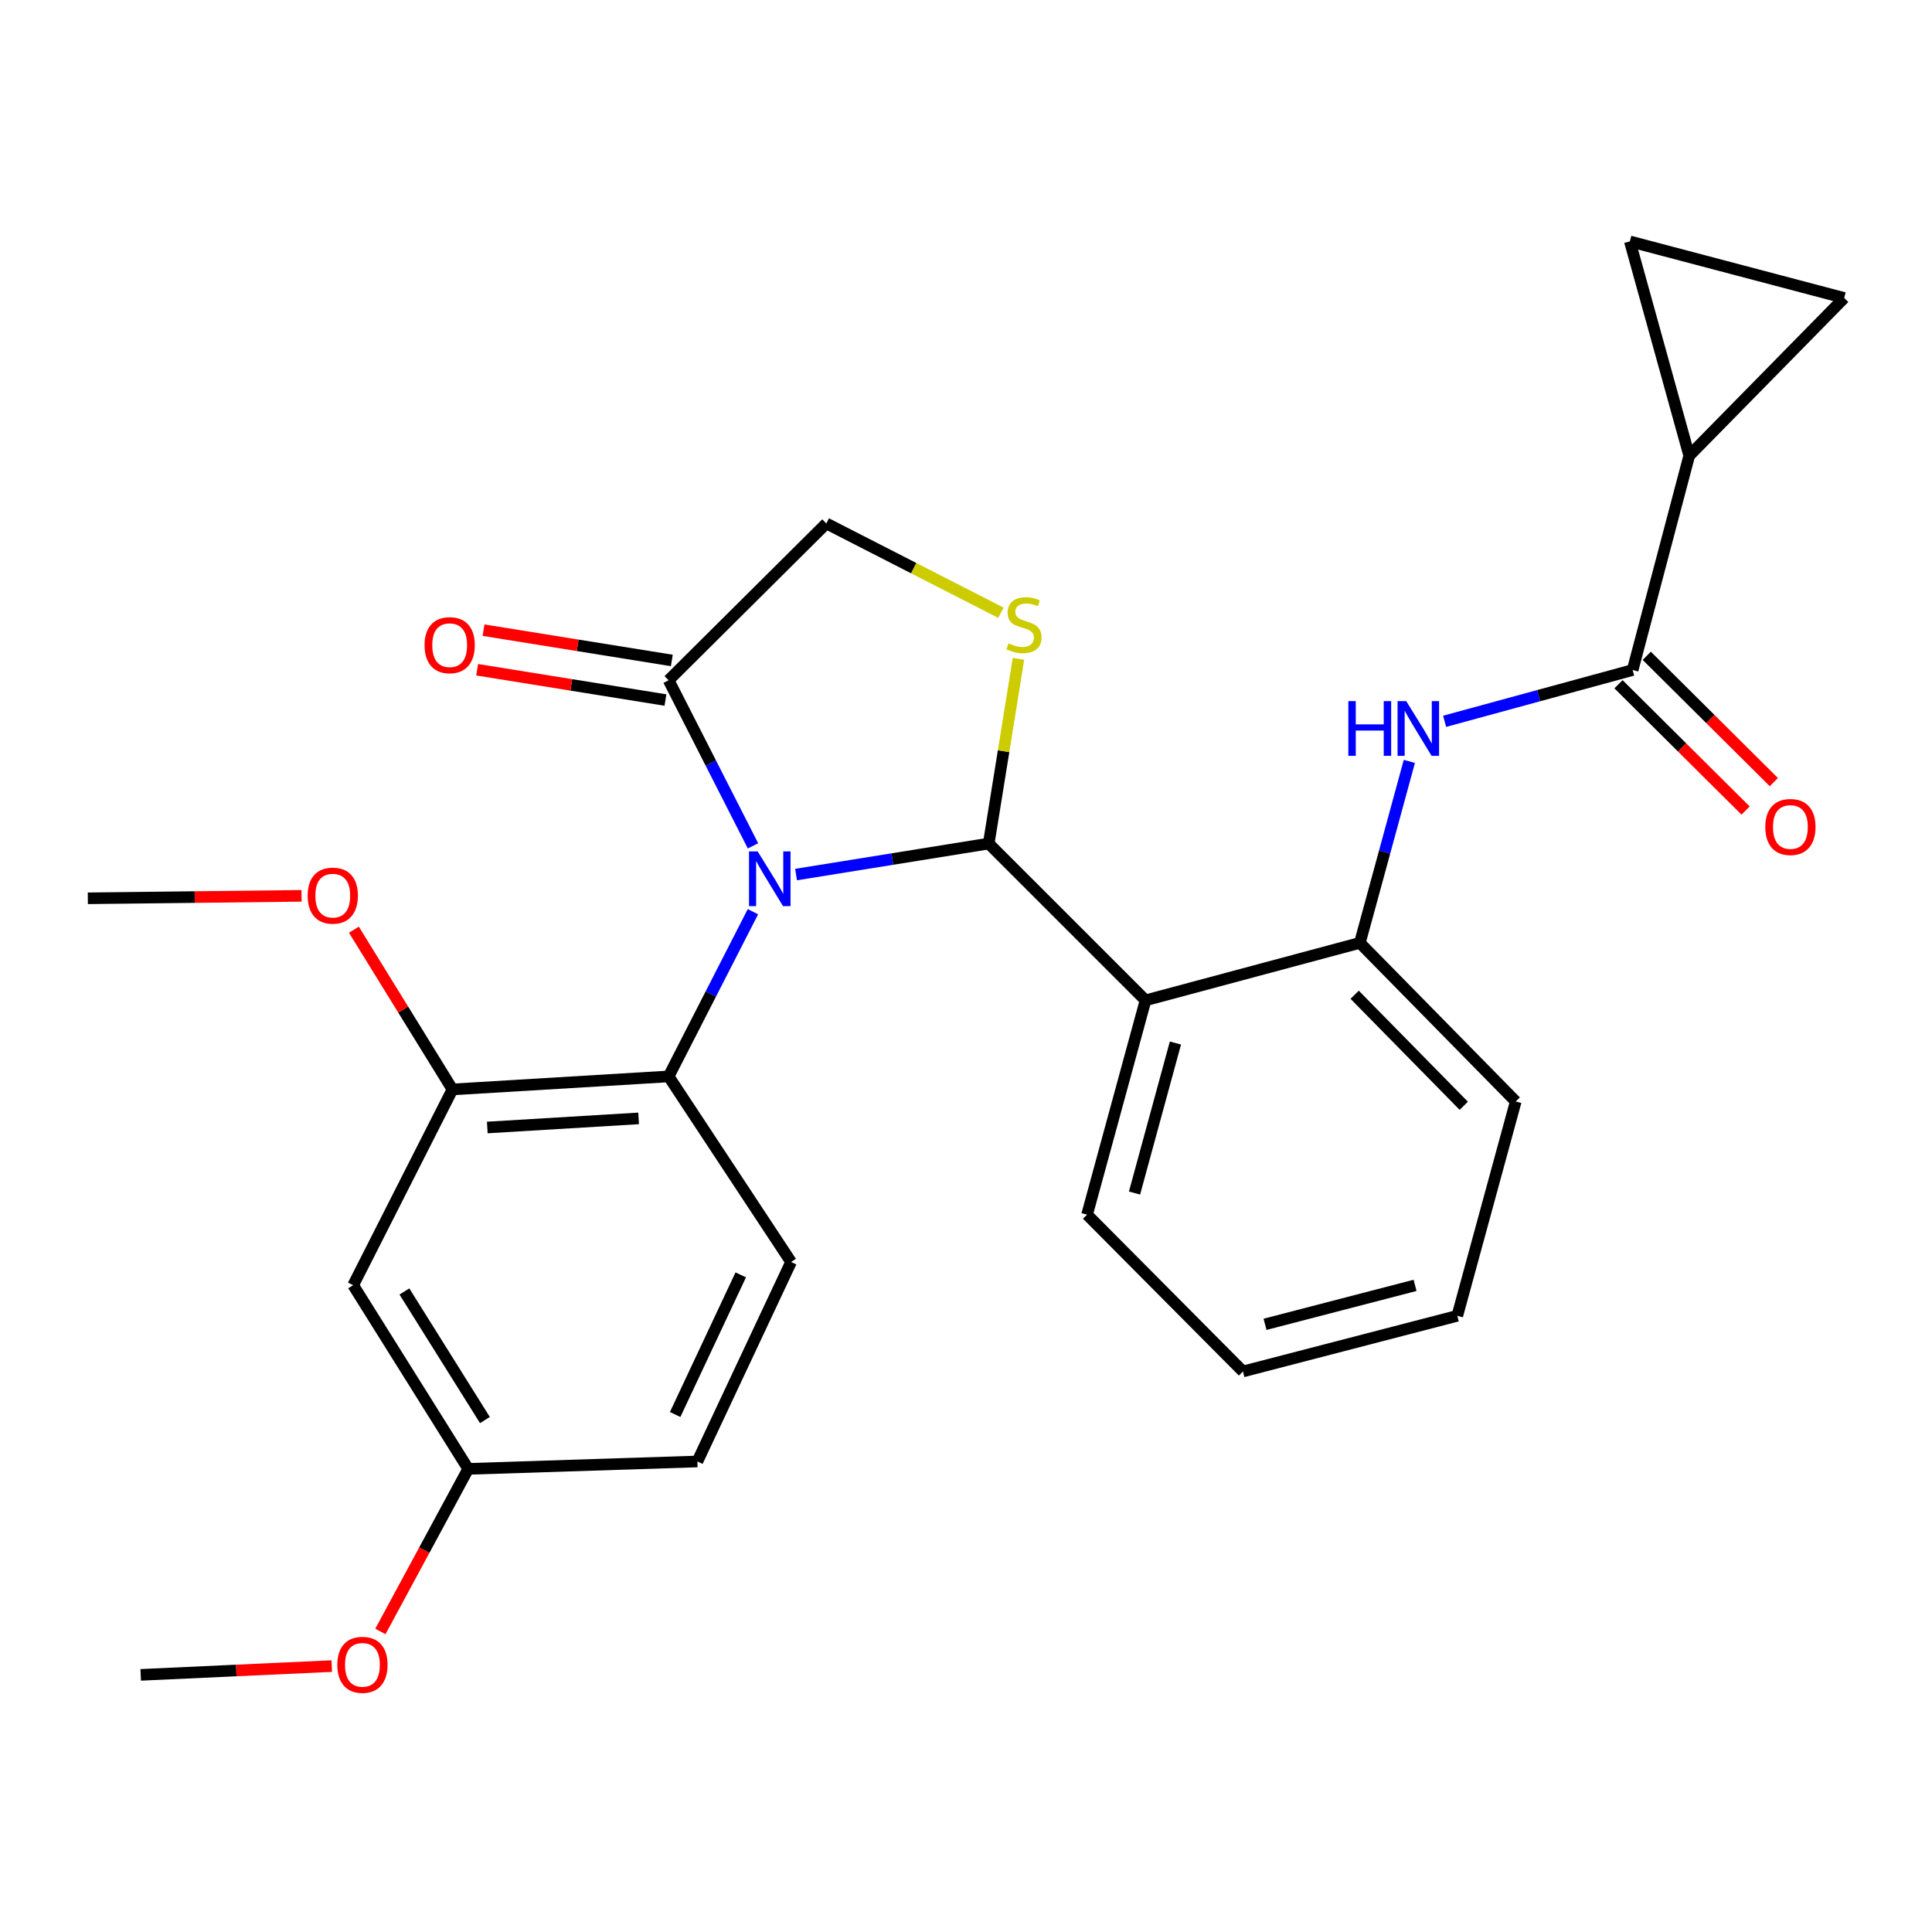 <?xml version='1.0' encoding='iso-8859-1'?>
<svg version='1.1' baseProfile='full'
              xmlns='http://www.w3.org/2000/svg'
                      xmlns:rdkit='http://www.rdkit.org/xml'
                      xmlns:xlink='http://www.w3.org/1999/xlink'
                  xml:space='preserve'
width='1000px' height='1000px' viewBox='0 0 1000 1000'>
<!-- END OF HEADER -->
<rect style='opacity:1.0;fill:#FFFFFF;stroke:none' width='1000' height='1000' x='0' y='0'> </rect>
<path class='bond-0' d='M 412.041,452.671 L 461.899,444.644' style='fill:none;fill-rule:evenodd;stroke:#0000FF;stroke-width:6px;stroke-linecap:butt;stroke-linejoin:miter;stroke-opacity:1' />
<path class='bond-0' d='M 461.899,444.644 L 511.757,436.617' style='fill:none;fill-rule:evenodd;stroke:#000000;stroke-width:6px;stroke-linecap:butt;stroke-linejoin:miter;stroke-opacity:1' />
<path class='bond-3' d='M 389.715,471.896 L 367.897,514.526' style='fill:none;fill-rule:evenodd;stroke:#0000FF;stroke-width:6px;stroke-linecap:butt;stroke-linejoin:miter;stroke-opacity:1' />
<path class='bond-3' d='M 367.897,514.526 L 346.08,557.157' style='fill:none;fill-rule:evenodd;stroke:#000000;stroke-width:6px;stroke-linecap:butt;stroke-linejoin:miter;stroke-opacity:1' />
<path class='bond-4' d='M 389.749,437.819 L 367.915,394.957' style='fill:none;fill-rule:evenodd;stroke:#0000FF;stroke-width:6px;stroke-linecap:butt;stroke-linejoin:miter;stroke-opacity:1' />
<path class='bond-4' d='M 367.915,394.957 L 346.08,352.096' style='fill:none;fill-rule:evenodd;stroke:#000000;stroke-width:6px;stroke-linecap:butt;stroke-linejoin:miter;stroke-opacity:1' />
<path class='bond-1' d='M 511.757,436.617 L 592.924,517.772' style='fill:none;fill-rule:evenodd;stroke:#000000;stroke-width:6px;stroke-linecap:butt;stroke-linejoin:miter;stroke-opacity:1' />
<path class='bond-2' d='M 511.757,436.617 L 519.456,388.818' style='fill:none;fill-rule:evenodd;stroke:#000000;stroke-width:6px;stroke-linecap:butt;stroke-linejoin:miter;stroke-opacity:1' />
<path class='bond-2' d='M 519.456,388.818 L 527.155,341.019' style='fill:none;fill-rule:evenodd;stroke:#CCCC00;stroke-width:6px;stroke-linecap:butt;stroke-linejoin:miter;stroke-opacity:1' />
<path class='bond-7' d='M 592.924,517.772 L 703.863,488.023' style='fill:none;fill-rule:evenodd;stroke:#000000;stroke-width:6px;stroke-linecap:butt;stroke-linejoin:miter;stroke-opacity:1' />
<path class='bond-20' d='M 592.924,517.772 L 562.668,628.7' style='fill:none;fill-rule:evenodd;stroke:#000000;stroke-width:6px;stroke-linecap:butt;stroke-linejoin:miter;stroke-opacity:1' />
<path class='bond-20' d='M 608.401,539.871 L 587.222,617.52' style='fill:none;fill-rule:evenodd;stroke:#000000;stroke-width:6px;stroke-linecap:butt;stroke-linejoin:miter;stroke-opacity:1' />
<path class='bond-27' d='M 518.061,317.155 L 472.885,294.047' style='fill:none;fill-rule:evenodd;stroke:#CCCC00;stroke-width:6px;stroke-linecap:butt;stroke-linejoin:miter;stroke-opacity:1' />
<path class='bond-27' d='M 472.885,294.047 L 427.708,270.94' style='fill:none;fill-rule:evenodd;stroke:#000000;stroke-width:6px;stroke-linecap:butt;stroke-linejoin:miter;stroke-opacity:1' />
<path class='bond-9' d='M 346.08,557.157 L 234.195,563.889' style='fill:none;fill-rule:evenodd;stroke:#000000;stroke-width:6px;stroke-linecap:butt;stroke-linejoin:miter;stroke-opacity:1' />
<path class='bond-9' d='M 330.543,578.877 L 252.224,583.589' style='fill:none;fill-rule:evenodd;stroke:#000000;stroke-width:6px;stroke-linecap:butt;stroke-linejoin:miter;stroke-opacity:1' />
<path class='bond-14' d='M 346.08,557.157 L 409.462,653.205' style='fill:none;fill-rule:evenodd;stroke:#000000;stroke-width:6px;stroke-linecap:butt;stroke-linejoin:miter;stroke-opacity:1' />
<path class='bond-12' d='M 346.08,352.096 L 427.708,270.94' style='fill:none;fill-rule:evenodd;stroke:#000000;stroke-width:6px;stroke-linecap:butt;stroke-linejoin:miter;stroke-opacity:1' />
<path class='bond-16' d='M 347.728,341.854 L 299,334.013' style='fill:none;fill-rule:evenodd;stroke:#000000;stroke-width:6px;stroke-linecap:butt;stroke-linejoin:miter;stroke-opacity:1' />
<path class='bond-16' d='M 299,334.013 L 250.272,326.173' style='fill:none;fill-rule:evenodd;stroke:#FF0000;stroke-width:6px;stroke-linecap:butt;stroke-linejoin:miter;stroke-opacity:1' />
<path class='bond-16' d='M 344.432,362.337 L 295.704,354.497' style='fill:none;fill-rule:evenodd;stroke:#000000;stroke-width:6px;stroke-linecap:butt;stroke-linejoin:miter;stroke-opacity:1' />
<path class='bond-16' d='M 295.704,354.497 L 246.976,346.656' style='fill:none;fill-rule:evenodd;stroke:#FF0000;stroke-width:6px;stroke-linecap:butt;stroke-linejoin:miter;stroke-opacity:1' />
<path class='bond-5' d='M 845.047,346.805 L 796.39,360.076' style='fill:none;fill-rule:evenodd;stroke:#000000;stroke-width:6px;stroke-linecap:butt;stroke-linejoin:miter;stroke-opacity:1' />
<path class='bond-5' d='M 796.39,360.076 L 747.734,373.348' style='fill:none;fill-rule:evenodd;stroke:#0000FF;stroke-width:6px;stroke-linecap:butt;stroke-linejoin:miter;stroke-opacity:1' />
<path class='bond-8' d='M 845.047,346.805 L 874.335,235.877' style='fill:none;fill-rule:evenodd;stroke:#000000;stroke-width:6px;stroke-linecap:butt;stroke-linejoin:miter;stroke-opacity:1' />
<path class='bond-15' d='M 837.735,354.163 L 870.627,386.851' style='fill:none;fill-rule:evenodd;stroke:#000000;stroke-width:6px;stroke-linecap:butt;stroke-linejoin:miter;stroke-opacity:1' />
<path class='bond-15' d='M 870.627,386.851 L 903.519,419.539' style='fill:none;fill-rule:evenodd;stroke:#FF0000;stroke-width:6px;stroke-linecap:butt;stroke-linejoin:miter;stroke-opacity:1' />
<path class='bond-15' d='M 852.359,339.447 L 885.252,372.135' style='fill:none;fill-rule:evenodd;stroke:#000000;stroke-width:6px;stroke-linecap:butt;stroke-linejoin:miter;stroke-opacity:1' />
<path class='bond-15' d='M 885.252,372.135 L 918.144,404.823' style='fill:none;fill-rule:evenodd;stroke:#FF0000;stroke-width:6px;stroke-linecap:butt;stroke-linejoin:miter;stroke-opacity:1' />
<path class='bond-6' d='M 729.474,394.096 L 716.669,441.06' style='fill:none;fill-rule:evenodd;stroke:#0000FF;stroke-width:6px;stroke-linecap:butt;stroke-linejoin:miter;stroke-opacity:1' />
<path class='bond-6' d='M 716.669,441.06 L 703.863,488.023' style='fill:none;fill-rule:evenodd;stroke:#000000;stroke-width:6px;stroke-linecap:butt;stroke-linejoin:miter;stroke-opacity:1' />
<path class='bond-22' d='M 703.863,488.023 L 784.546,570.124' style='fill:none;fill-rule:evenodd;stroke:#000000;stroke-width:6px;stroke-linecap:butt;stroke-linejoin:miter;stroke-opacity:1' />
<path class='bond-22' d='M 701.168,514.881 L 757.646,572.351' style='fill:none;fill-rule:evenodd;stroke:#000000;stroke-width:6px;stroke-linecap:butt;stroke-linejoin:miter;stroke-opacity:1' />
<path class='bond-10' d='M 874.335,235.877 L 954.545,154.226' style='fill:none;fill-rule:evenodd;stroke:#000000;stroke-width:6px;stroke-linecap:butt;stroke-linejoin:miter;stroke-opacity:1' />
<path class='bond-11' d='M 874.335,235.877 L 843.606,124.95' style='fill:none;fill-rule:evenodd;stroke:#000000;stroke-width:6px;stroke-linecap:butt;stroke-linejoin:miter;stroke-opacity:1' />
<path class='bond-13' d='M 234.195,563.889 L 182.8,665.215' style='fill:none;fill-rule:evenodd;stroke:#000000;stroke-width:6px;stroke-linecap:butt;stroke-linejoin:miter;stroke-opacity:1' />
<path class='bond-19' d='M 234.195,563.889 L 208.683,522.547' style='fill:none;fill-rule:evenodd;stroke:#000000;stroke-width:6px;stroke-linecap:butt;stroke-linejoin:miter;stroke-opacity:1' />
<path class='bond-19' d='M 208.683,522.547 L 183.171,481.205' style='fill:none;fill-rule:evenodd;stroke:#FF0000;stroke-width:6px;stroke-linecap:butt;stroke-linejoin:miter;stroke-opacity:1' />
<path class='bond-30' d='M 954.545,154.226 L 843.606,124.95' style='fill:none;fill-rule:evenodd;stroke:#000000;stroke-width:6px;stroke-linecap:butt;stroke-linejoin:miter;stroke-opacity:1' />
<path class='bond-28' d='M 182.8,665.215 L 242.344,760.294' style='fill:none;fill-rule:evenodd;stroke:#000000;stroke-width:6px;stroke-linecap:butt;stroke-linejoin:miter;stroke-opacity:1' />
<path class='bond-28' d='M 209.315,668.465 L 250.996,735.021' style='fill:none;fill-rule:evenodd;stroke:#000000;stroke-width:6px;stroke-linecap:butt;stroke-linejoin:miter;stroke-opacity:1' />
<path class='bond-18' d='M 409.462,653.205 L 360.96,756.456' style='fill:none;fill-rule:evenodd;stroke:#000000;stroke-width:6px;stroke-linecap:butt;stroke-linejoin:miter;stroke-opacity:1' />
<path class='bond-18' d='M 383.408,659.871 L 349.457,732.147' style='fill:none;fill-rule:evenodd;stroke:#000000;stroke-width:6px;stroke-linecap:butt;stroke-linejoin:miter;stroke-opacity:1' />
<path class='bond-17' d='M 242.344,760.294 L 360.96,756.456' style='fill:none;fill-rule:evenodd;stroke:#000000;stroke-width:6px;stroke-linecap:butt;stroke-linejoin:miter;stroke-opacity:1' />
<path class='bond-21' d='M 242.344,760.294 L 219.616,802.363' style='fill:none;fill-rule:evenodd;stroke:#000000;stroke-width:6px;stroke-linecap:butt;stroke-linejoin:miter;stroke-opacity:1' />
<path class='bond-21' d='M 219.616,802.363 L 196.887,844.433' style='fill:none;fill-rule:evenodd;stroke:#FF0000;stroke-width:6px;stroke-linecap:butt;stroke-linejoin:miter;stroke-opacity:1' />
<path class='bond-23' d='M 156.072,463.682 L 100.763,464.321' style='fill:none;fill-rule:evenodd;stroke:#FF0000;stroke-width:6px;stroke-linecap:butt;stroke-linejoin:miter;stroke-opacity:1' />
<path class='bond-23' d='M 100.763,464.321 L 45.455,464.96' style='fill:none;fill-rule:evenodd;stroke:#000000;stroke-width:6px;stroke-linecap:butt;stroke-linejoin:miter;stroke-opacity:1' />
<path class='bond-25' d='M 562.668,628.7 L 643.351,709.867' style='fill:none;fill-rule:evenodd;stroke:#000000;stroke-width:6px;stroke-linecap:butt;stroke-linejoin:miter;stroke-opacity:1' />
<path class='bond-24' d='M 171.723,862.362 L 122.276,864.637' style='fill:none;fill-rule:evenodd;stroke:#FF0000;stroke-width:6px;stroke-linecap:butt;stroke-linejoin:miter;stroke-opacity:1' />
<path class='bond-24' d='M 122.276,864.637 L 72.829,866.911' style='fill:none;fill-rule:evenodd;stroke:#000000;stroke-width:6px;stroke-linecap:butt;stroke-linejoin:miter;stroke-opacity:1' />
<path class='bond-26' d='M 784.546,570.124 L 754.29,681.064' style='fill:none;fill-rule:evenodd;stroke:#000000;stroke-width:6px;stroke-linecap:butt;stroke-linejoin:miter;stroke-opacity:1' />
<path class='bond-29' d='M 643.351,709.867 L 754.29,681.064' style='fill:none;fill-rule:evenodd;stroke:#000000;stroke-width:6px;stroke-linecap:butt;stroke-linejoin:miter;stroke-opacity:1' />
<path class='bond-29' d='M 654.778,685.466 L 732.435,665.303' style='fill:none;fill-rule:evenodd;stroke:#000000;stroke-width:6px;stroke-linecap:butt;stroke-linejoin:miter;stroke-opacity:1' />
<path  class='atom-0' d='M 392.172 440.703
L 401.452 455.703
Q 402.372 457.183, 403.852 459.863
Q 405.332 462.543, 405.412 462.703
L 405.412 440.703
L 409.172 440.703
L 409.172 469.023
L 405.292 469.023
L 395.332 452.623
Q 394.172 450.703, 392.932 448.503
Q 391.732 446.303, 391.372 445.623
L 391.372 469.023
L 387.692 469.023
L 387.692 440.703
L 392.172 440.703
' fill='#0000FF'/>
<path  class='atom-3' d='M 522.014 332.989
Q 522.334 333.109, 523.654 333.669
Q 524.974 334.229, 526.414 334.589
Q 527.894 334.909, 529.334 334.909
Q 532.014 334.909, 533.574 333.629
Q 535.134 332.309, 535.134 330.029
Q 535.134 328.469, 534.334 327.509
Q 533.574 326.549, 532.374 326.029
Q 531.174 325.509, 529.174 324.909
Q 526.654 324.149, 525.134 323.429
Q 523.654 322.709, 522.574 321.189
Q 521.534 319.669, 521.534 317.109
Q 521.534 313.549, 523.934 311.349
Q 526.374 309.149, 531.174 309.149
Q 534.454 309.149, 538.174 310.709
L 537.254 313.789
Q 533.854 312.389, 531.294 312.389
Q 528.534 312.389, 527.014 313.549
Q 525.494 314.669, 525.534 316.629
Q 525.534 318.149, 526.294 319.069
Q 527.094 319.989, 528.214 320.509
Q 529.374 321.029, 531.294 321.629
Q 533.854 322.429, 535.374 323.229
Q 536.894 324.029, 537.974 325.669
Q 539.094 327.269, 539.094 330.029
Q 539.094 333.949, 536.454 336.069
Q 533.854 338.149, 529.494 338.149
Q 526.974 338.149, 525.054 337.589
Q 523.174 337.069, 520.934 336.149
L 522.014 332.989
' fill='#CCCC00'/>
<path  class='atom-7' d='M 697.899 362.901
L 701.739 362.901
L 701.739 374.941
L 716.219 374.941
L 716.219 362.901
L 720.059 362.901
L 720.059 391.221
L 716.219 391.221
L 716.219 378.141
L 701.739 378.141
L 701.739 391.221
L 697.899 391.221
L 697.899 362.901
' fill='#0000FF'/>
<path  class='atom-7' d='M 727.859 362.901
L 737.139 377.901
Q 738.059 379.381, 739.539 382.061
Q 741.019 384.741, 741.099 384.901
L 741.099 362.901
L 744.859 362.901
L 744.859 391.221
L 740.979 391.221
L 731.019 374.821
Q 729.859 372.901, 728.619 370.701
Q 727.419 368.501, 727.059 367.821
L 727.059 391.221
L 723.379 391.221
L 723.379 362.901
L 727.859 362.901
' fill='#0000FF'/>
<path  class='atom-16' d='M 913.71 428.041
Q 913.71 421.241, 917.07 417.441
Q 920.43 413.641, 926.71 413.641
Q 932.99 413.641, 936.35 417.441
Q 939.71 421.241, 939.71 428.041
Q 939.71 434.921, 936.31 438.841
Q 932.91 442.721, 926.71 442.721
Q 920.47 442.721, 917.07 438.841
Q 913.71 434.961, 913.71 428.041
M 926.71 439.521
Q 931.03 439.521, 933.35 436.641
Q 935.71 433.721, 935.71 428.041
Q 935.71 422.481, 933.35 419.681
Q 931.03 416.841, 926.71 416.841
Q 922.39 416.841, 920.03 419.641
Q 917.71 422.441, 917.71 428.041
Q 917.71 433.761, 920.03 436.641
Q 922.39 439.521, 926.71 439.521
' fill='#FF0000'/>
<path  class='atom-17' d='M 219.755 333.941
Q 219.755 327.141, 223.115 323.341
Q 226.475 319.541, 232.755 319.541
Q 239.035 319.541, 242.395 323.341
Q 245.755 327.141, 245.755 333.941
Q 245.755 340.821, 242.355 344.741
Q 238.955 348.621, 232.755 348.621
Q 226.515 348.621, 223.115 344.741
Q 219.755 340.861, 219.755 333.941
M 232.755 345.421
Q 237.075 345.421, 239.395 342.541
Q 241.755 339.621, 241.755 333.941
Q 241.755 328.381, 239.395 325.581
Q 237.075 322.741, 232.755 322.741
Q 228.435 322.741, 226.075 325.541
Q 223.755 328.341, 223.755 333.941
Q 223.755 339.661, 226.075 342.541
Q 228.435 345.421, 232.755 345.421
' fill='#FF0000'/>
<path  class='atom-20' d='M 159.242 463.576
Q 159.242 456.776, 162.602 452.976
Q 165.962 449.176, 172.242 449.176
Q 178.522 449.176, 181.882 452.976
Q 185.242 456.776, 185.242 463.576
Q 185.242 470.456, 181.842 474.376
Q 178.442 478.256, 172.242 478.256
Q 166.002 478.256, 162.602 474.376
Q 159.242 470.496, 159.242 463.576
M 172.242 475.056
Q 176.562 475.056, 178.882 472.176
Q 181.242 469.256, 181.242 463.576
Q 181.242 458.016, 178.882 455.216
Q 176.562 452.376, 172.242 452.376
Q 167.922 452.376, 165.562 455.176
Q 163.242 457.976, 163.242 463.576
Q 163.242 469.296, 165.562 472.176
Q 167.922 475.056, 172.242 475.056
' fill='#FF0000'/>
<path  class='atom-22' d='M 174.595 861.712
Q 174.595 854.912, 177.955 851.112
Q 181.315 847.312, 187.595 847.312
Q 193.875 847.312, 197.235 851.112
Q 200.595 854.912, 200.595 861.712
Q 200.595 868.592, 197.195 872.512
Q 193.795 876.392, 187.595 876.392
Q 181.355 876.392, 177.955 872.512
Q 174.595 868.632, 174.595 861.712
M 187.595 873.192
Q 191.915 873.192, 194.235 870.312
Q 196.595 867.392, 196.595 861.712
Q 196.595 856.152, 194.235 853.352
Q 191.915 850.512, 187.595 850.512
Q 183.275 850.512, 180.915 853.312
Q 178.595 856.112, 178.595 861.712
Q 178.595 867.432, 180.915 870.312
Q 183.275 873.192, 187.595 873.192
' fill='#FF0000'/>
</svg>
